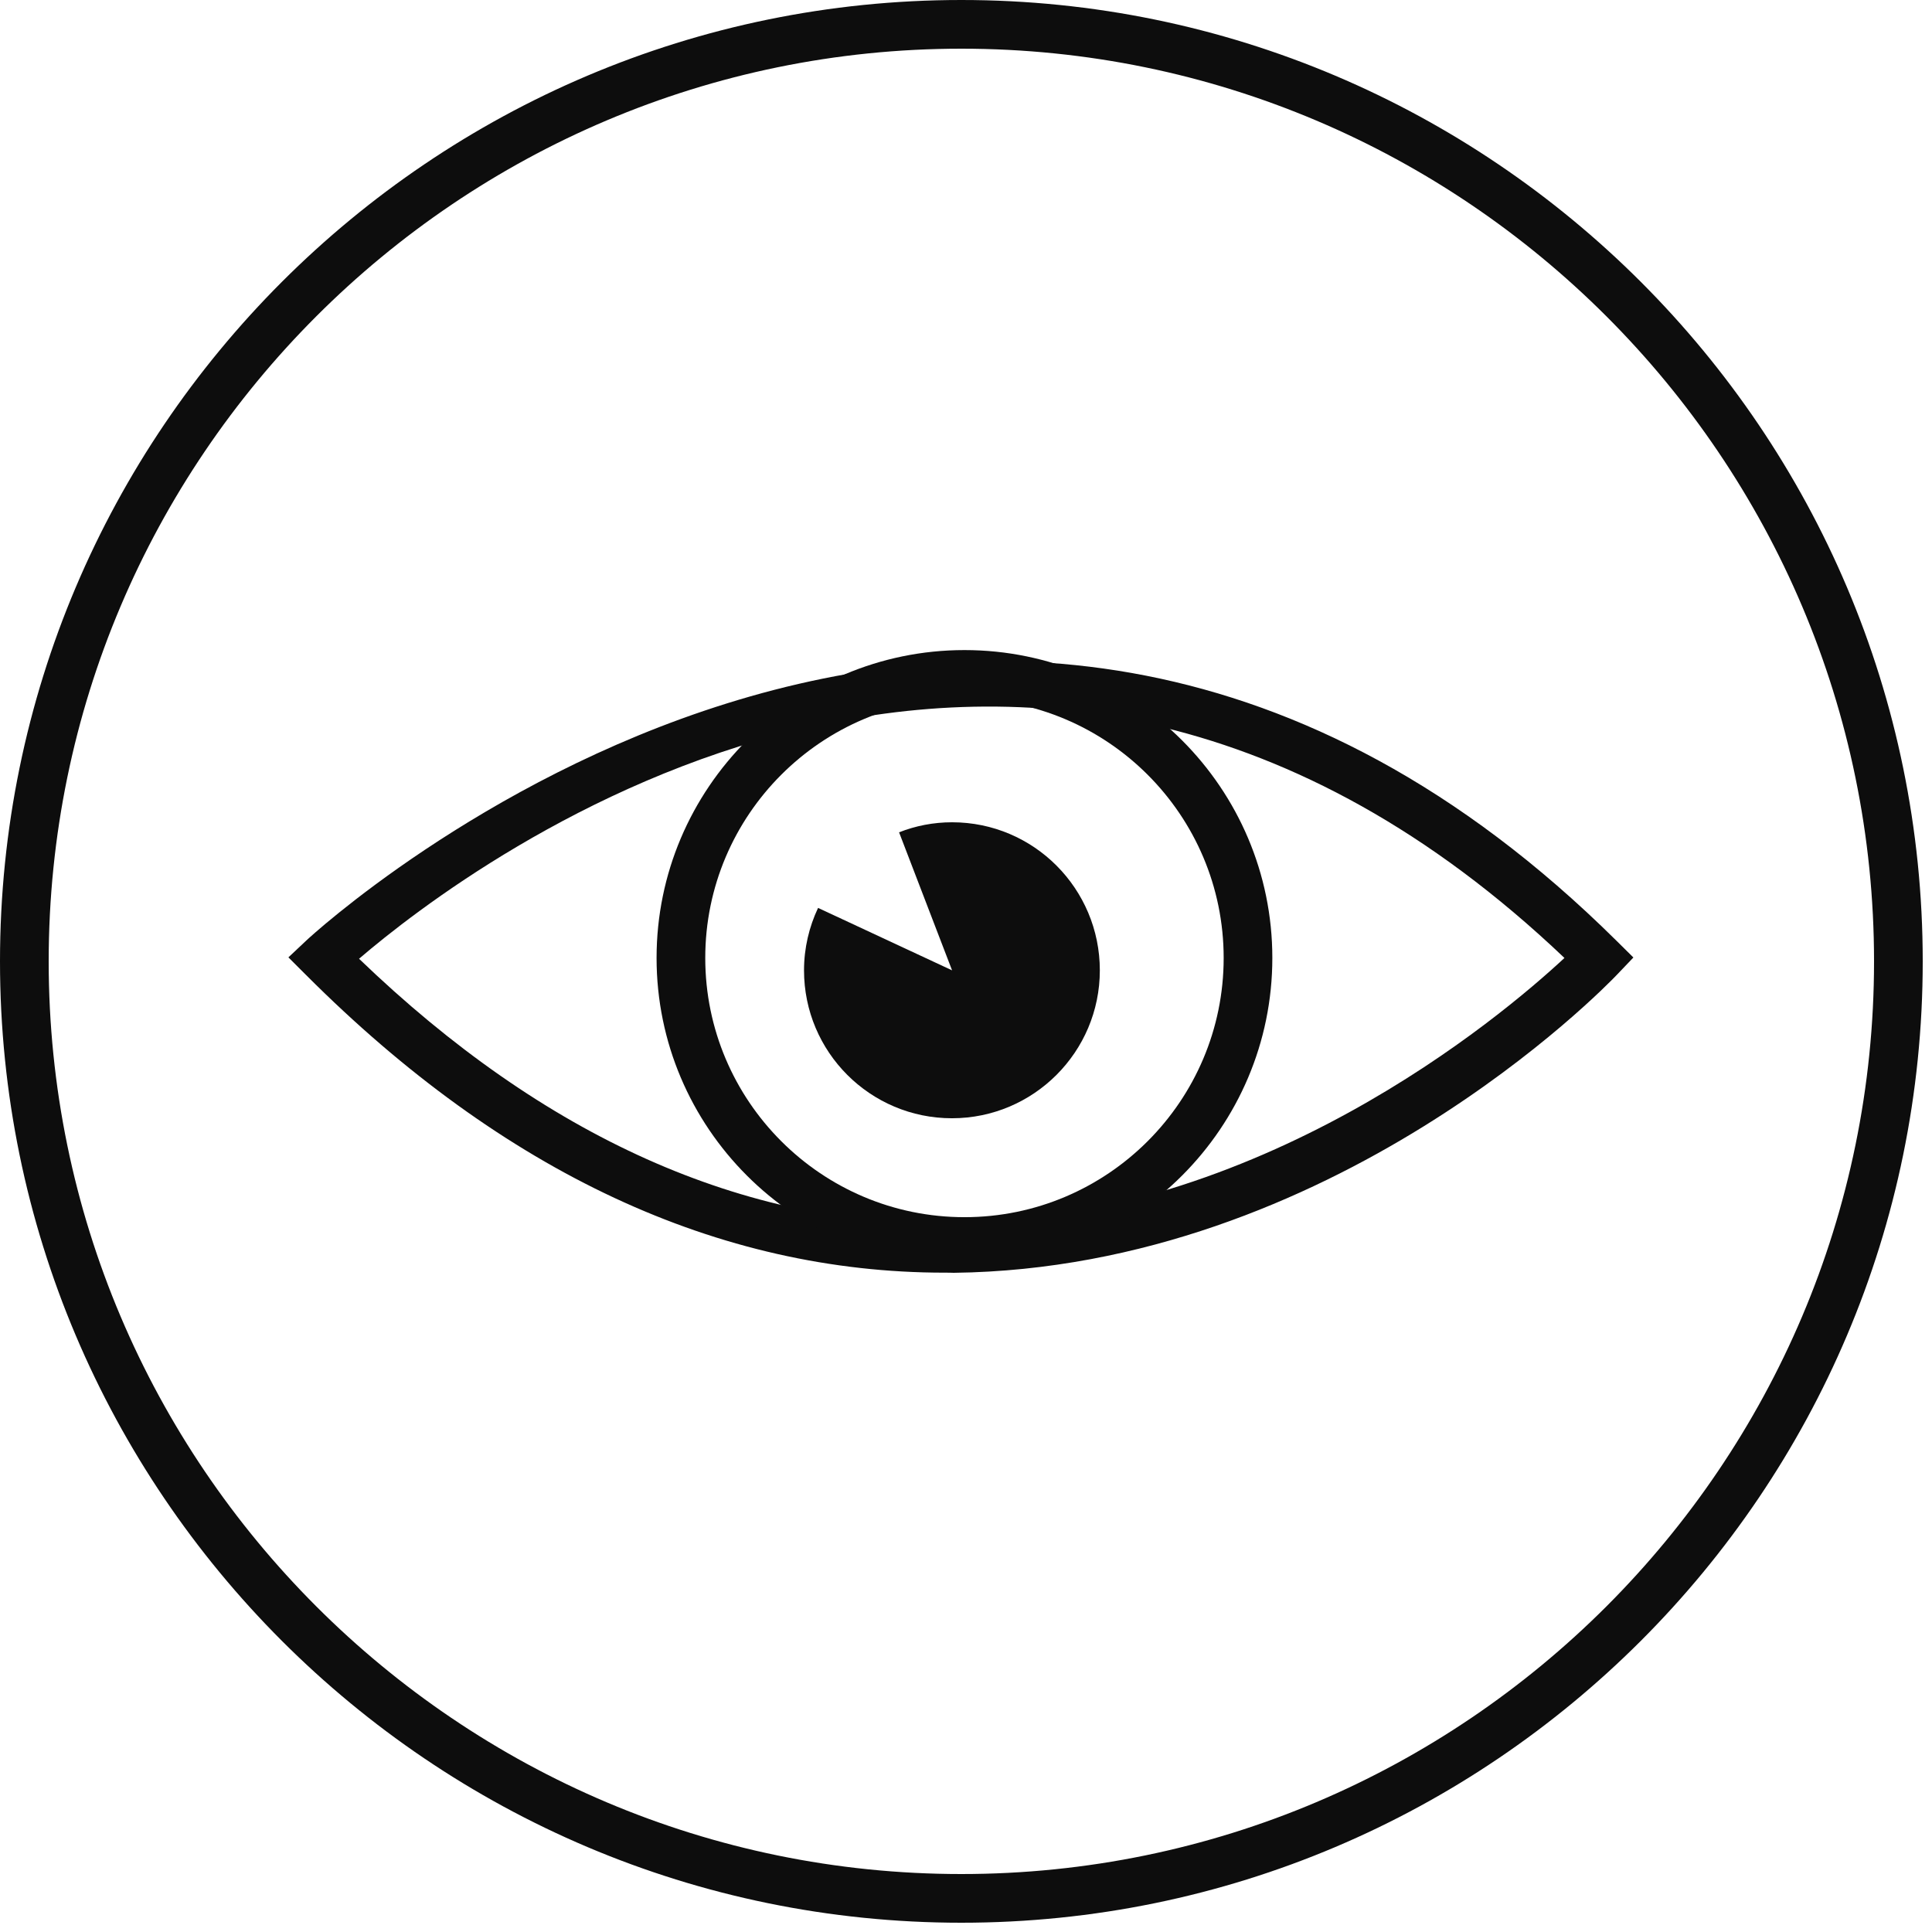 <svg xmlns="http://www.w3.org/2000/svg" width="125" height="125" viewBox="0 0 125 125" fill="none"><path d="M61.11 82.341C46.48 82.341 32.58 75.871 19.81 63.09L18.66 61.941L19.84 60.831C20.27 60.42 63.69 20.37 104.58 60.861L105.68 61.95L104.61 63.071C103.87 63.85 86.25 82.05 61.71 82.35C61.51 82.341 61.31 82.341 61.11 82.341ZM23.23 62.031C35.22 73.57 48.09 79.35 61.65 79.191C81.49 78.96 97.02 65.88 101.22 61.98C66.14 28.62 30.36 55.92 23.23 62.031Z" fill="#0D0D0D"></path><path d="M62.401 81.9C51.42 81.9 42.48 72.96 42.48 61.98C42.48 51.001 51.42 42.06 62.401 42.06C73.391 42.06 82.32 51.001 82.32 61.98C82.32 72.96 73.391 81.9 62.401 81.9ZM62.401 45.211C53.151 45.211 45.63 52.73 45.63 61.98C45.63 71.231 53.151 78.751 62.401 78.751C71.65 78.751 79.171 71.231 79.171 61.98C79.171 52.73 71.65 45.211 62.401 45.211Z" fill="#0D0D0D"></path><path d="M61.599 53.201C60.389 53.201 59.23 53.431 58.17 53.851L61.599 62.781L52.929 58.741C52.349 59.971 52.02 61.341 52.02 62.781C52.02 68.071 56.309 72.351 61.59 72.351C66.87 72.351 71.159 68.061 71.159 62.781C71.159 57.501 66.889 53.201 61.599 53.201Z" fill="#0D0D0D"></path><path d="M62.2 124.4C27.9 124.4 0 96.5 0 62.2C0 27.9 27.9 0 62.2 0C96.5 0 124.4 27.9 124.4 62.2C124.4 96.5 96.5 124.4 62.2 124.4ZM62.2 3.15C29.64 3.15 3.15 29.64 3.15 62.2C3.15 94.76 29.64 121.25 62.2 121.25C94.76 121.25 121.25 94.76 121.25 62.2C121.25 29.64 94.76 3.15 62.2 3.15Z" fill="#0D0D0D"></path></svg>